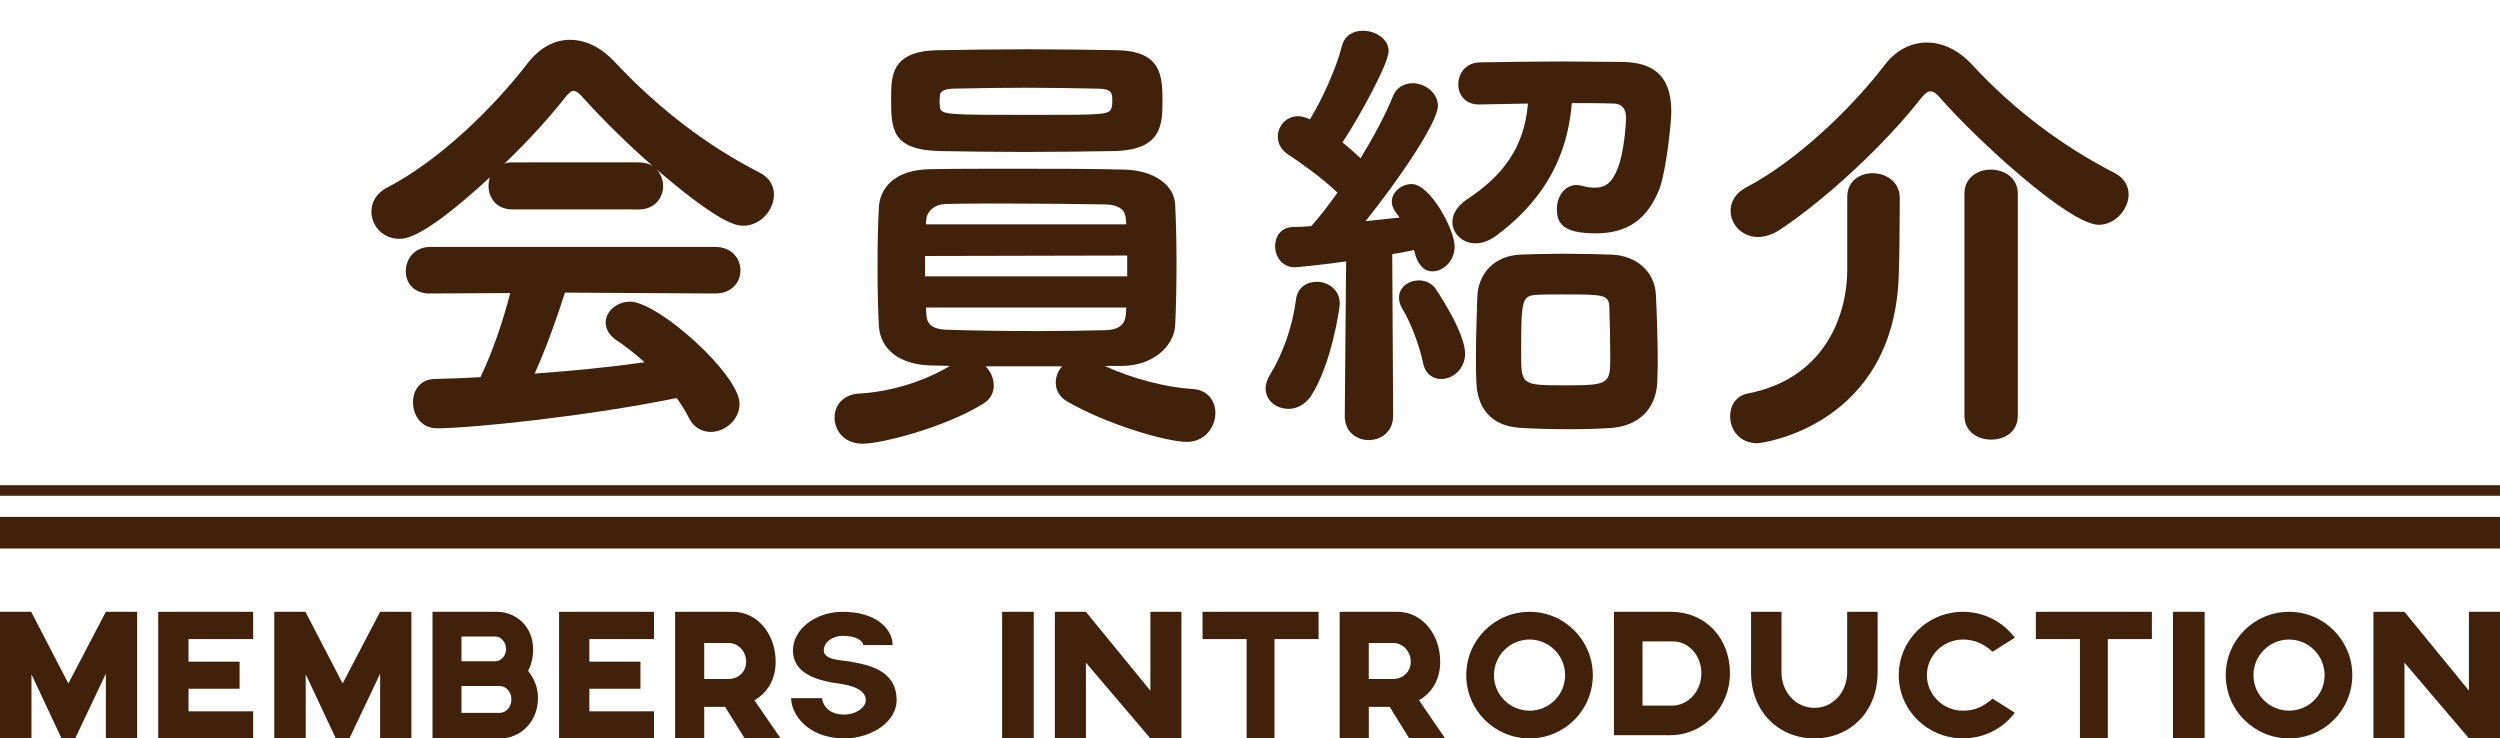 <?xml version="1.0" encoding="utf-8"?>
<!-- Generator: Adobe Illustrator 16.0.0, SVG Export Plug-In . SVG Version: 6.00 Build 0)  -->
<!DOCTYPE svg PUBLIC "-//W3C//DTD SVG 1.1//EN" "http://www.w3.org/Graphics/SVG/1.1/DTD/svg11.dtd">
<svg version="1.1" id="レイヤー_1" xmlns="http://www.w3.org/2000/svg" xmlns:xlink="http://www.w3.org/1999/xlink" x="0px"
	 y="0px" width="237px" height="70px" viewBox="0 0 237 70" enable-background="new 0 0 237 70" xml:space="preserve">
<path fill="#42210B" d="M13,58v12h-2.965v-6.13L7.126,70H5.834l-2.851-6.074V70H0V58h2.984v0.055l3.497,6.738L10.035,58v0.018V58H13
	z"/>
<path fill="#42210B" d="M17.872,60.584v2.143h4.841v2.565h-4.841v2.142H24V70h-9V58h9v2.584H17.872z"/>
<path fill="#42210B" d="M39,58v12h-2.965v-6.13L33.126,70h-1.292l-2.851-6.074V70H26V58h2.984v0.055l3.497,6.738L36.035,58v0.018V58
	H39z"/>
<path fill="#42210B" d="M51,66.16c0,2.4-1.796,3.84-3.54,3.84H41V58h6.127c1.654,0,3.415,1.255,3.415,3.581
	c0,0.794-0.194,1.478-0.476,2.03C50.594,64.258,51,65.107,51,66.16z M43.747,62.689h3.221c0.529-0.02,1.003-0.498,1.003-1.164
	s-0.475-1.182-1.003-1.182h-3.221V62.689z M48.481,66.309c0-0.758-0.528-1.275-1.126-1.275h-3.608v2.549h3.608
	C47.971,67.582,48.481,67.027,48.481,66.309z"/>
<path fill="#42210B" d="M55.872,60.584v2.143h4.841v2.565h-4.841v2.142H62V70h-9V58h9v2.584H55.872z"/>
<path fill="#42210B" d="M70.597,70l-1.857-2.991h-1.98V70H64V58c0,0,4.149,0,5.486,0c2.309,0,4.045,2.105,4.045,4.727
	c0,1.734-0.816,2.972-2.014,3.654L74,70H70.597z M66.76,64.369h2.292c0.919,0,1.683-0.646,1.683-1.643
	c0-0.979-0.746-1.772-1.666-1.772H66.76V64.369z"/>
<path fill="#42210B" d="M75,66.182h2.924c0,0.018,0.121,1.559,2.11,1.559c1.073,0,2.042-0.648,2.042-1.35
	c0-1.453-2.613-1.559-3.357-1.716c-1.314-0.263-3.547-0.858-3.547-3.014c0-2.015,2.128-3.661,4.724-3.661
	c3.167,0,4.723,1.629,4.723,3.152h-2.785c0-0.279-0.467-0.875-1.938-0.875c-0.986,0-1.8,0.613-1.8,1.384
	c0,0.929,1.748,0.929,2.37,1.034C82.042,62.993,85,63.377,85,66.391c0,1.963-2.283,3.608-4.965,3.608
	C76.592,69.999,75,67.723,75,66.182z"/>
<path fill="#42210B" d="M98,58v12h-3V58H98z"/>
<path fill="#42210B" d="M112,58v12h-2.943l-6.113-7.182V70H100V58h2.943l6.113,7.477V58H112z"/>
<path fill="#42210B" d="M125,60.584h-4.18V70h-2.64v-9.416H114V58h11V60.584z"/>
<path fill="#42210B" d="M133.598,70l-1.857-2.991h-1.979V70H127V58c0,0,4.148,0,5.484,0c2.311,0,4.047,2.105,4.047,4.727
	c0,1.734-0.816,2.972-2.014,3.654L137,70H133.598z M129.76,64.369h2.292c0.921,0,1.685-0.646,1.685-1.643
	c0-0.979-0.746-1.772-1.666-1.772h-2.311V64.369L129.76,64.369z"/>
<path fill="#42210B" d="M151,64.008c0,3.311-2.68,5.992-5.991,5.992C141.68,70,139,67.318,139,64.008S141.68,58,145.009,58
	C148.32,58,151,60.698,151,64.008z M148.372,64.008c0-1.855-1.506-3.381-3.363-3.381c-1.875,0-3.381,1.523-3.381,3.381
	s1.506,3.363,3.381,3.363C146.866,67.372,148.372,65.865,148.372,64.008z"/>
<path fill="#42210B" d="M164,63.829c0,3.239-2.52,5.866-5.648,5.866H153V58h5.352C161.811,58,164,60.607,164,63.829z
	 M161.289,63.829c0-1.744-1.251-3.022-2.678-3.022c-0.729,0-2.9,0-2.9,0v6.082h2.9C160.021,66.834,161.289,65.575,161.289,63.829z"
	/>
<path fill="#42210B" d="M178,58v5.739C178,67.5,175.35,70,172.009,70C168.65,70,166,67.5,166,63.739V58h2.887v5.739
	c0,1.836,1.307,3.364,3.122,3.364c1.798,0,3.104-1.528,3.104-3.365V58H178z"/>
<path fill="#42210B" d="M191,67.564c-1.104,1.49-2.9,2.435-4.913,2.435c-3.364,0-6.087-2.679-6.087-5.991
	c0-3.31,2.723-6.008,6.087-6.008c2.013,0,3.81,0.964,4.913,2.453l-2.102,1.331c-0.782-0.7-1.654-1.156-2.812-1.156
	c-1.887,0-3.417,1.524-3.417,3.381c0,1.857,1.53,3.363,3.417,3.363c1.157,0,1.888-0.368,2.812-1.138L191,67.564z"/>
<path fill="#42210B" d="M204,60.584h-4.18V70h-2.641v-9.416H193V58h11V60.584z"/>
<path fill="#42210B" d="M209,58v12h-3V58H209z"/>
<path fill="#42210B" d="M223,64.008c0,3.311-2.68,5.992-5.991,5.992C213.68,70,211,67.318,211,64.008S213.68,58,217.009,58
	C220.32,58,223,60.698,223,64.008z M220.372,64.008c0-1.855-1.506-3.381-3.363-3.381c-1.875,0-3.381,1.523-3.381,3.381
	s1.506,3.363,3.381,3.363C218.866,67.372,220.372,65.865,220.372,64.008z"/>
<path fill="#42210B" d="M237,58v12h-2.943l-6.113-7.182V70H225V58h2.943l6.113,7.477V58H237z"/>
<rect y="49" fill="#42210B" width="237" height="3"/>
<rect y="46" fill="#42210B" width="237" height="1"/>
<g>
	<path fill="#42210B" d="M48.586,19.852c-1.544,0-2.272-1.115-2.272-2.229c0-0.258,0.043-0.558,0.128-0.815
		c-6.045,5.574-7.846,5.832-8.575,5.832c-1.586,0-2.658-1.244-2.658-2.573c0-0.857,0.429-1.758,1.544-2.315
		c4.888-2.529,10.076-7.589,13.291-11.791c1.115-1.415,2.487-2.187,3.988-2.187c1.458,0,2.958,0.686,4.33,2.187
		c4.159,4.416,8.661,7.847,13.678,10.419c0.943,0.472,1.33,1.286,1.33,2.059c0,1.458-1.244,2.958-2.916,2.958
		c-0.687,0-2.229-0.214-8.189-5.316c0.386,0.429,0.6,0.986,0.6,1.544c0,1.114-0.771,2.229-2.314,2.229H48.586z M53.56,27.74
		c-0.729,2.272-1.715,5.103-2.873,7.676c3.559-0.258,7.075-0.601,10.419-1.072c-0.814-0.729-1.715-1.458-2.615-2.059
		c-0.771-0.514-1.072-1.114-1.072-1.715c0-1.029,1.029-1.972,2.315-1.972c2.659,0,10.377,6.902,10.377,9.689
		c0,1.501-1.372,2.659-2.744,2.659c-0.772,0-1.587-0.387-2.059-1.33c-0.343-0.686-0.729-1.286-1.157-1.886
		c-8.318,1.715-19.467,2.872-22.726,2.872c-1.5,0-2.272-1.243-2.272-2.486c0-1.072,0.644-2.145,2.016-2.187
		c1.458-0.043,2.916-0.086,4.373-0.172c1.115-2.272,2.145-5.316,2.83-7.976l-7.589,0.043H40.74c-1.544,0-2.272-1.029-2.272-2.101
		c0-1.158,0.814-2.315,2.315-2.315h27.013c1.586,0,2.4,1.114,2.4,2.229s-0.814,2.187-2.4,2.187L53.56,27.74z M60.506,15.392
		c0.557,0,1.071,0.129,1.415,0.387c-2.358-2.059-4.717-4.374-6.646-6.518c-0.386-0.429-0.644-0.644-0.9-0.644
		s-0.472,0.215-0.814,0.644c-1.587,2.015-3.602,4.202-5.746,6.26c0.215-0.086,0.472-0.129,0.772-0.129H60.506z"/>
	<path fill="#42210B" d="M104.714,34.687c2.701,1.244,5.96,2.059,8.318,2.187c1.5,0.086,2.187,1.158,2.187,2.273
		c0,1.329-0.986,2.744-2.701,2.744c-1.887,0-7.547-1.63-11.32-3.816c-0.771-0.429-1.114-1.115-1.114-1.801
		c0-0.558,0.214-1.115,0.601-1.544h-7.247c0.472,0.472,0.772,1.158,0.772,1.801c0,0.687-0.301,1.329-1.029,1.758
		c-3.602,2.229-9.604,3.773-11.405,3.773c-1.758,0-2.658-1.243-2.658-2.486c0-1.115,0.771-2.188,2.358-2.272
		c2.529-0.129,5.788-0.943,8.575-2.616l-1.715-0.043c-3.174-0.043-4.889-1.629-5.017-3.729c-0.086-1.544-0.129-3.603-0.129-5.66
		c0-2.059,0.043-4.116,0.129-5.617c0.085-1.672,1.329-3.559,4.888-3.602c2.315-0.043,5.103-0.043,8.018-0.043
		c3.56,0,7.289,0,10.419,0.086c2.83,0.086,4.674,1.501,4.76,3.302c0.086,1.672,0.129,3.602,0.129,5.531
		c0,2.144-0.043,4.244-0.129,5.96c-0.129,1.929-2.058,3.772-4.974,3.815H104.714z M97.125,14.406c-2.872,0-5.702-0.043-8.104-0.086
		c-4.459-0.129-4.545-2.059-4.545-4.931c0-2.23,0-4.588,4.545-4.631c2.53-0.043,5.488-0.086,8.447-0.086
		c2.958,0,5.917,0.043,8.403,0.086c4.202,0.085,4.331,2.358,4.331,4.802c0,2.229-0.043,4.631-4.502,4.76
		C102.999,14.363,100.041,14.406,97.125,14.406z M106.858,24.225l-19.166,0.043v1.93h19.166V24.225z M106.729,20.752
		c-0.043-0.729-0.472-1.329-1.929-1.372c-2.53-0.043-6.089-0.086-9.477-0.086c-2.058,0-4.073,0-5.659,0.043
		c-1.201,0.043-1.801,0.814-1.844,1.415l-0.043,0.515h18.994L106.729,20.752z M87.778,29.155c0,0.258,0.043,0.472,0.043,0.687
		c0.043,0.9,0.6,1.372,1.887,1.415c2.443,0.086,5.659,0.128,8.832,0.128c2.272,0,4.459-0.042,6.303-0.085
		c1.244-0.043,1.801-0.558,1.887-1.458c0-0.215,0.043-0.429,0.043-0.687H87.778z M105.443,9.518c0-0.214,0-0.386-0.043-0.515
		c-0.043-0.3-0.257-0.6-1.415-0.6c-1.972-0.043-4.416-0.086-6.817-0.086s-4.802,0.043-6.731,0.086c-1.158,0-1.329,0.429-1.329,0.643
		c0,0.172-0.043,0.386-0.043,0.558c0,0.215,0.043,0.386,0.043,0.558c0.086,0.729,0.643,0.729,8.833,0.729
		c6.945,0,7.289,0,7.46-0.771C105.443,9.989,105.443,9.732,105.443,9.518z"/>
	<path fill="#42210B" d="M122.166,38.76c-1.156,0-2.186-0.771-2.186-1.929c0-0.387,0.129-0.858,0.428-1.33
		c1.201-1.929,2.145-4.63,2.445-7.074c0.129-1.158,1.029-1.715,1.971-1.715c1.072,0,2.188,0.729,2.188,2.101
		c0,0.3-0.771,5.746-2.744,8.747C123.711,38.374,122.896,38.76,122.166,38.76z M127.484,39.403l0.127-14.621
		c-2.057,0.3-4.715,0.558-4.844,0.558c-1.244,0-1.887-1.029-1.887-2.016c0-0.9,0.557-1.758,1.629-1.801
		c0.514,0,1.158-0.043,1.801-0.086c0.771-0.857,1.629-1.972,2.486-3.173c-1.457-1.415-3.73-3.001-4.717-3.645
		c-0.686-0.472-0.941-1.072-0.941-1.672c0-0.986,0.771-1.93,1.928-1.93c0.301,0,0.602,0.086,0.943,0.215l0.172,0.085
		c1.158-1.887,2.486-4.802,3.045-6.988c0.258-0.986,1.072-1.415,1.973-1.415c1.199,0,2.443,0.771,2.443,1.929
		c0,1.158-2.658,6.046-4.373,8.662c0.6,0.472,1.201,1.028,1.715,1.5c1.244-2.058,2.357-4.116,3.045-5.831
		c0.342-0.9,1.113-1.286,1.887-1.286c1.156,0,2.4,0.9,2.4,2.144c0,1.587-3.859,7.203-6.861,10.934l3.217-0.343
		c-0.129-0.172-0.215-0.343-0.344-0.472c-0.256-0.343-0.385-0.729-0.385-1.029c0-0.943,0.943-1.672,1.887-1.672
		c1.758,0,4.072,4.33,4.072,5.917c0,1.372-1.072,2.358-2.102,2.358c-0.686,0-1.371-0.429-1.758-2.016
		c-0.514,0.086-1.242,0.258-2.057,0.386l0.086,15.308c0,1.544-1.158,2.315-2.316,2.315s-2.271-0.771-2.271-2.272V39.403z
		 M134.9,34.387c-0.385-1.844-1.242-3.944-1.971-5.146c-0.215-0.343-0.301-0.686-0.301-1.029c0-0.985,0.9-1.629,1.887-1.629
		c0.557,0,1.115,0.214,1.543,0.729c0.043,0.086,2.83,4.116,2.83,6.218c0,1.458-1.158,2.401-2.271,2.401
		C135.844,35.931,135.115,35.459,134.9,34.387z M141.848,22.338c-0.686,0.515-1.373,0.729-1.973,0.729
		c-1.244,0-2.188-0.943-2.188-2.016c0-0.729,0.43-1.501,1.373-2.144c3.387-2.229,5.445-4.889,5.789-9.09l-4.588,0.085h-0.086
		c-1.287,0-1.93-0.942-1.93-1.886c0-1.029,0.686-2.059,2.016-2.102c2.314-0.043,5.188-0.086,7.975-0.086
		c1.973,0,3.902,0.043,5.574,0.043c2.658,0.043,4.631,1.072,4.631,4.674c0,1.2-0.516,5.745-1.115,7.332
		c-1.158,2.959-3.088,4.245-6.045,4.245c-3.174,0-3.688-0.986-3.688-2.315c0-1.115,0.686-2.272,1.887-2.272
		c0.17,0,0.342,0.043,0.514,0.086c0.471,0.128,0.857,0.171,1.201,0.171c1.07,0,1.629-0.558,2.1-1.672
		c0.773-1.844,0.857-4.931,0.857-4.974c0-0.9-0.471-1.329-1.199-1.329c-1.201-0.043-2.529-0.043-3.945-0.043
		C148.537,15.606,145.707,19.466,141.848,22.338z M148.793,40.689c-1.586,0-3.258-0.043-4.674-0.129
		c-2.914-0.171-4.072-2.058-4.158-4.287c-0.043-0.729-0.043-1.544-0.043-2.358c0-2.016,0.086-4.245,0.129-5.745
		c0.086-2.358,1.715-3.902,4.029-4.031c1.287-0.043,2.701-0.086,4.074-0.086c1.672,0,3.301,0.043,4.631,0.086
		c2.271,0.086,4.115,1.544,4.201,3.859c0.086,1.758,0.172,4.373,0.172,6.475c0,0.643-0.043,1.2-0.043,1.715
		c-0.086,2.358-1.543,4.116-4.244,4.373C151.709,40.646,150.252,40.689,148.793,40.689z M147.979,27.912
		c-0.857,0-1.715,0-2.357,0.043c-1.373,0.086-1.416,0.601-1.416,5.488c0,3.087,0,3.087,4.289,3.087c4.072,0,4.158-0.171,4.158-2.658
		c0-1.501-0.043-3.602-0.086-4.802C152.48,27.912,152.053,27.912,147.979,27.912z"/>
	<path fill="#42210B" d="M175.121,18.65c0-1.5,1.201-2.229,2.402-2.229c1.242,0,2.529,0.772,2.572,2.272v0.986
		c0,1.844-0.043,5.274-0.086,6.217c-0.344,14.493-13.035,16.122-13.377,16.122c-1.758,0-2.615-1.286-2.615-2.572
		c0-0.986,0.557-1.93,1.672-2.144c7.545-1.458,9.432-7.762,9.432-11.706V18.65z M183.912,9.261c-0.344-0.386-0.602-0.601-0.9-0.601
		c-0.258,0-0.516,0.172-0.857,0.601c-3.432,4.416-9.09,9.647-13.422,12.52c-0.729,0.472-1.457,0.687-2.057,0.687
		c-1.545,0-2.617-1.2-2.617-2.487c0-0.814,0.43-1.672,1.502-2.229c4.76-2.486,10.033-7.546,13.162-11.662
		c1.029-1.329,2.445-2.059,3.945-2.059c1.459,0,2.959,0.687,4.244,2.059c4.031,4.373,8.662,7.804,13.594,10.333
		c0.9,0.472,1.285,1.243,1.285,2.016c0,1.372-1.242,2.872-2.83,2.872C196.174,21.309,187.342,13.205,183.912,9.261z M186.227,18.351
		c0-1.501,1.244-2.272,2.488-2.272c1.285,0,2.572,0.771,2.572,2.272v21.053c0,1.544-1.244,2.272-2.531,2.272
		c-1.242,0-2.529-0.729-2.529-2.272V18.351z"/>
</g>
</svg>
